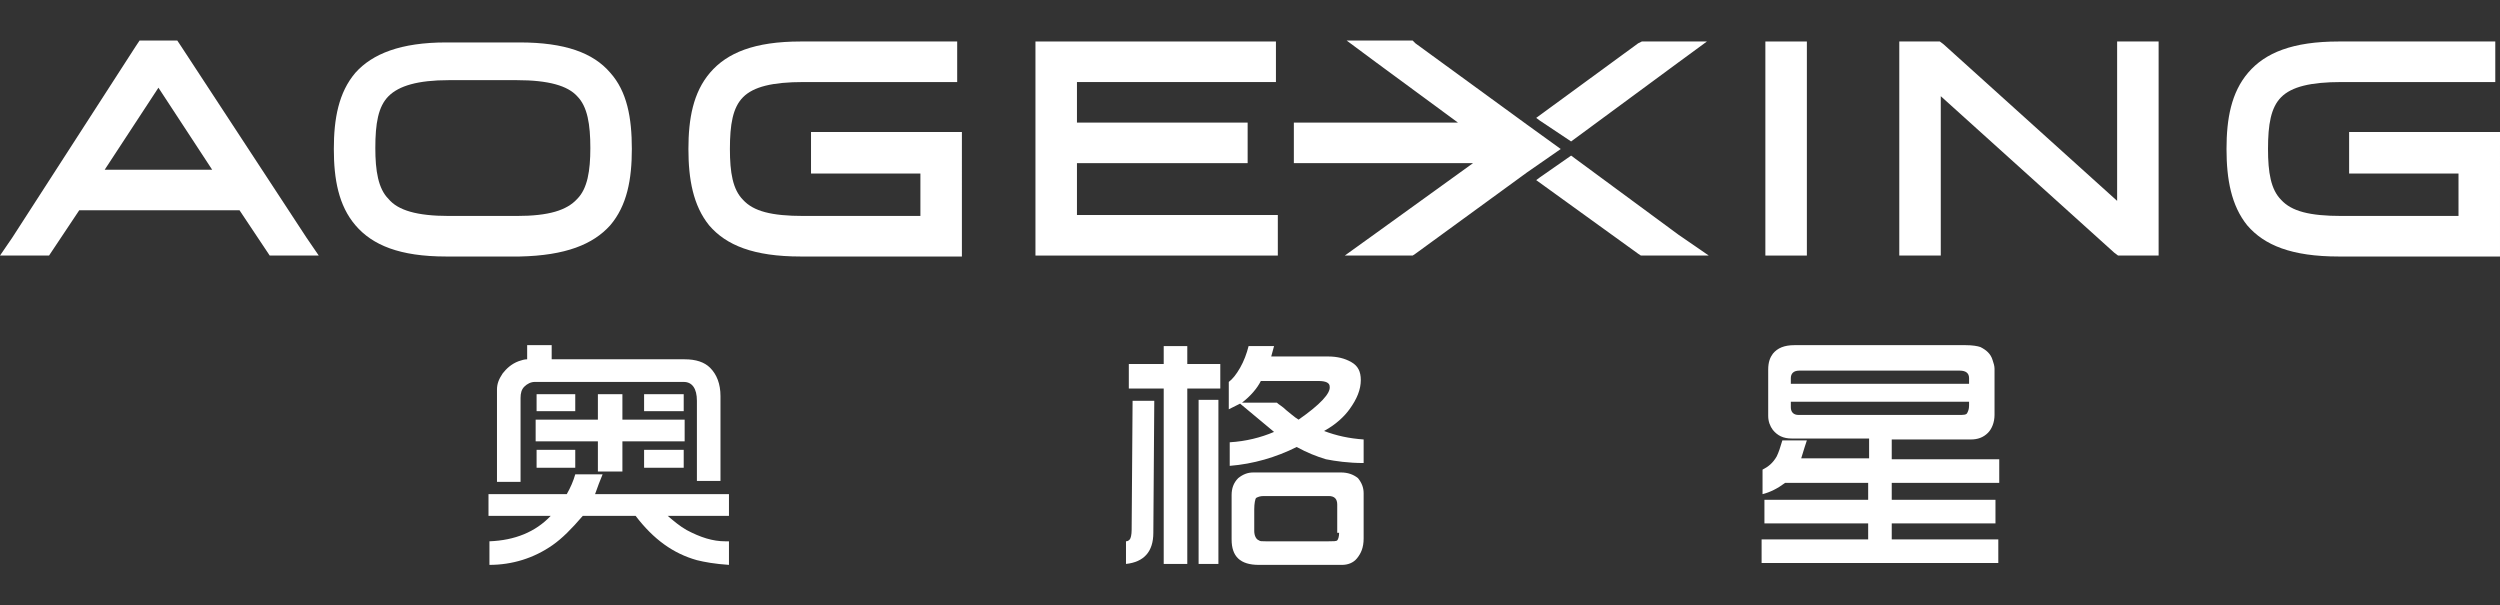 <?xml version="1.0" encoding="utf-8"?>
<!-- Generator: Adobe Illustrator 24.0.1, SVG Export Plug-In . SVG Version: 6.00 Build 0)  -->
<svg version="1.1" id="图层_1" xmlns="http://www.w3.org/2000/svg" xmlns:xlink="http://www.w3.org/1999/xlink" x="0px" y="0px"
	 viewBox="0 0 265.1 64.2" style="enable-background:new 0 0 265.1 64.2;" xml:space="preserve">
<rect x="0" y="0" width="265.1" height="64.2" fill="#333333" stroke="none"/>
<style type="text/css">
	.st0{fill-rule:evenodd;clip-rule:evenodd;fill:#FFFFFF;}
	.st1{fill:#FFFFFF;}
</style>
<g>
	<polygon class="st0" points="161.9,13.2 150.1,4.6 149.8,4.3 149.4,4.3 146.6,4.3 142.8,4.3 145.9,6.6 154.6,13 137.2,13 
		137.2,17.3 156.2,17.3 145.8,24.8 142.6,27.1 146.5,27.1 149.4,27.1 149.8,27.1 150.1,26.9 161.9,18.3 165.5,15.8 	"/>
	<g>
		<polygon class="st1" points="135.5,27.1 135.5,25.9 135.5,24.1 135.5,22.8 134.2,22.8 114.2,22.8 114.2,17.3 131.1,17.3 
			132.3,17.3 132.3,16 132.3,14.3 132.3,13 131.1,13 114.2,13 114.2,8.7 134.1,8.7 135.3,8.7 135.3,7.4 135.3,5.6 135.3,4.4 
			134.1,4.4 111,4.4 109.8,4.4 109.8,5.6 109.8,25.9 109.8,27.1 111,27.1 134.2,27.1 		"/>
		<path class="st1" d="M87.3,14h-1.3v1.3v1.8v1.3h1.3h10.3v4.5H85.2c-3.4,0-5.3-0.5-6.4-1.7c-1.1-1.1-1.4-2.9-1.4-5.4
			c0-2.6,0.3-4.4,1.4-5.5c1.1-1.1,3.1-1.6,6.4-1.6h15h1.3V7.4V5.6V4.4h-1.3H84.9c-4.9,0-7.8,1.2-9.6,3.3c-1.8,2.1-2.3,4.9-2.3,8.1
			c0,3.2,0.5,6,2.2,8.1c1.8,2.1,4.7,3.3,9.7,3.3h15.8h1.3v-1.3V15.3V14h-1.3H87.3z"/>
		<path class="st1" d="M64.7,23.9c1.8-2.1,2.3-4.9,2.3-8.1c0-3.3-0.5-6.1-2.3-8.1c-1.8-2.1-4.8-3.2-9.6-3.2h-7.8
			c-4.8,0-7.8,1.2-9.6,3.2c-1.8,2.1-2.3,4.9-2.3,8.1c0,3.2,0.5,6,2.3,8.1c1.8,2.1,4.7,3.3,9.6,3.3h7.8C60,27.1,62.9,25.9,64.7,23.9z
			 M47.6,22.9c-3.4,0-5.4-0.6-6.4-1.8c-1.1-1.1-1.4-3-1.4-5.4c0-2.6,0.3-4.4,1.4-5.5c1.1-1.1,3.1-1.7,6.4-1.7h7.2
			c3.4,0,5.4,0.6,6.4,1.7c1.1,1.1,1.4,3,1.4,5.5c0,2.4-0.3,4.3-1.4,5.4c-1.1,1.2-3,1.8-6.4,1.8H47.6z"/>
		<path class="st1" d="M19.2,4.9l-0.4-0.6h-0.7h-2.6h-0.7l-0.4,0.6L1.3,25.2L0,27.1h2.3h2.2h0.7l0.4-0.6l2.8-4.2h17l2.8,4.2l0.4,0.6
			h0.7h2.2h2.3l-1.3-1.9L19.2,4.9z M11.1,18l5.7-8.7l5.7,8.7H11.1z"/>
		<path class="st1" d="M263.8,14h-13.4h-1.3v1.3v1.8v1.3h1.3h10.3v4.5h-12.4c-3.4,0-5.3-0.5-6.4-1.7c-1.1-1.1-1.4-2.9-1.4-5.4
			c0-2.6,0.3-4.4,1.4-5.5c1.1-1.1,3.1-1.6,6.4-1.6h15h1.3V7.4V5.6V4.4h-1.3H248c-4.9,0-7.8,1.2-9.6,3.3c-1.8,2.1-2.3,4.9-2.3,8.1
			c0,3.2,0.5,6,2.2,8.1c1.8,2.1,4.7,3.3,9.7,3.3h15.8h1.3v-1.3V15.3V14H263.8z"/>
		<polygon class="st1" points="225.7,4.4 224.5,4.4 224.5,5.6 224.5,21.3 206.1,4.7 205.7,4.4 205.3,4.4 202.6,4.4 201.4,4.4 
			201.4,5.6 201.4,25.9 201.4,27.1 202.6,27.1 204.5,27.1 205.8,27.1 205.8,25.9 205.8,10.2 224.2,26.8 224.6,27.1 225,27.1 
			227.6,27.1 228.9,27.1 228.9,25.9 228.9,5.6 228.9,4.4 227.6,4.4 		"/>
		<polygon class="st1" points="190.3,27.1 191.6,27.1 191.6,25.9 191.6,5.6 191.6,4.4 190.3,4.4 188.5,4.4 187.2,4.4 187.2,5.6 
			187.2,25.9 187.2,27.1 188.5,27.1 		"/>
		<polygon class="st1" points="166.6,15 178,6.6 181,4.4 177.2,4.4 174.5,4.4 174.1,4.4 173.7,4.6 162.9,12.5 163.3,12.8 		"/>
		<polygon class="st1" points="166.6,16.5 163.3,18.8 162.9,19.1 173.7,26.9 174,27.1 174.4,27.1 177.3,27.1 181.2,27.1 178,24.9 		
			"/>
		<rect x="56.9" y="41.8" class="st1" width="4.1" height="1.8"/>
		<rect x="68.3" y="41.8" class="st1" width="4.2" height="1.8"/>
		<path class="st1" d="M76.4,51.1V42c0-1.3-0.4-2.3-1.1-3c-0.6-0.6-1.5-0.9-2.7-0.9H58.5v-1.5h-2.6v1.5c-0.3,0-0.6,0.1-0.9,0.2
			c-0.8,0.3-1.3,0.8-1.7,1.3c-0.4,0.6-0.6,1.1-0.6,1.7v9.8h2.5v-8.9c0-0.5,0.1-0.9,0.4-1.2c0.3-0.3,0.7-0.5,1.1-0.5h15.8
			c0.9,0,1.4,0.7,1.4,2v8.5H76.4z"/>
		<path class="st1" d="M63.5,51.3l0.4-1H61c-0.2,0.7-0.5,1.4-0.9,2.1h-8.3v2.3h6.6c-1.6,1.7-3.8,2.6-6.5,2.7v2.5
			c2.4,0,4.7-0.7,6.7-2.1c1-0.7,2-1.7,3.2-3.1h5.6c1.9,2.5,4,4,6.5,4.7c0.8,0.2,1.9,0.4,3.4,0.5v-2.5c-0.2,0-0.3,0-0.4,0
			c-1.3,0-2.6-0.4-4.1-1.2c-0.7-0.4-1.3-0.9-2-1.5h6.5v-2.3H63.1L63.5,51.3z"/>
		<rect x="68.3" y="47.7" class="st1" width="4.2" height="1.9"/>
		<polygon class="st1" points="72.6,44.5 66,44.5 66,41.8 63.4,41.8 63.4,44.5 56.8,44.5 56.8,46.8 63.4,46.8 63.4,50 66,50 
			66,46.8 72.6,46.8 		"/>
		<rect x="56.9" y="47.7" class="st1" width="4.1" height="1.9"/>
		<path class="st1" d="M142.2,50.1h-9.3c-0.6,0-1.1,0.2-1.6,0.6c-0.5,0.5-0.7,1.1-0.7,1.8v4.7c0,1.8,0.9,2.7,2.9,2.7h8.8
			c0.6,0,1.2-0.2,1.6-0.7c0.4-0.5,0.7-1.1,0.7-2.1v-4.8c0-0.6-0.2-1.1-0.6-1.6C143.5,50.3,142.9,50.1,142.2,50.1z M142,56.5
			c0,0.4-0.1,0.7-0.2,0.8c-0.1,0.1-0.4,0.1-0.9,0.1h-6.7c-0.4,0-0.6,0-0.7-0.1c-0.3-0.1-0.5-0.5-0.5-1V54c0-0.6,0.1-1.1,0.2-1.2
			c0.2-0.1,0.4-0.2,0.8-0.2h6.9c0.6,0,0.9,0.3,0.9,0.9V56.5z"/>
		<path class="st1" d="M143.1,43.4c0.8-1.1,1.2-2.1,1.2-3.1c0-0.9-0.3-1.5-1-1.9c-0.7-0.4-1.5-0.6-2.5-0.6h-6l0.3-1.1h-2.7
			c-0.2,0.8-0.5,1.6-0.9,2.3c-0.4,0.7-0.8,1.2-1.2,1.5v2.9c0.4-0.2,0.8-0.4,1.2-0.6c0.6,0.5,1.8,1.5,3.6,3c-1.4,0.6-3,1-4.7,1.1v2.5
			c2.5-0.2,4.9-0.9,7.1-2c1.1,0.6,2.1,1,3.1,1.3c1,0.2,2.4,0.4,4,0.4v-2.5c-1.5-0.1-2.9-0.4-4.2-0.9C141.7,45,142.6,44.1,143.1,43.4
			z M137.7,44.5c-0.5-0.3-0.9-0.7-1.3-1c-0.4-0.4-0.8-0.6-1-0.8h-3.7c0.9-0.7,1.6-1.5,2-2.3h6.1c0.8,0,1.2,0.2,1.2,0.6
			C141.1,41.7,140,42.9,137.7,44.5z"/>
		<path class="st1" d="M200.6,46.6h8.4c0.7,0,1.3-0.2,1.8-0.7c0.4-0.4,0.7-1.1,0.7-1.9v-4.9c0-0.3-0.1-0.6-0.2-0.9
			c-0.2-0.7-0.7-1.1-1.3-1.4c-0.3-0.1-0.8-0.2-1.6-0.2h-18.1c-1.1,0-1.8,0.3-2.3,0.9c-0.3,0.4-0.5,0.9-0.5,1.7v4.9
			c0,0.6,0.2,1.1,0.5,1.5c0.5,0.6,1.1,0.9,2,0.9h8.2v2.1H191c0.3-1,0.5-1.6,0.6-1.9H189c-0.2,0.7-0.4,1.3-0.6,1.7
			c-0.4,0.7-0.9,1.1-1.5,1.4v2.6c0.8-0.2,1.6-0.6,2.4-1.2h8.8V53h-11v2.5h11v1.7h-11.3v2.5h25.1v-2.5h-11.3v-1.7h11V53h-11v-1.8H212
			v-2.5h-11.4V46.6z M189.9,40.1c0-0.5,0.3-0.8,0.9-0.8h17c0.7,0,1,0.3,1,0.8v0.6h-18.9V40.1z M190.7,44c-0.5,0-0.8-0.3-0.8-0.8
			v-0.6h18.9V43c0,0.4-0.1,0.6-0.2,0.8c-0.1,0.2-0.4,0.2-0.9,0.2H190.7z"/>
		<rect x="127.1" y="42.4" class="st1" width="2.1" height="17.4"/>
		<polygon class="st1" points="125.9,36.7 123.4,36.7 123.4,38.6 119.7,38.6 119.7,41.2 123.4,41.2 123.4,59.8 125.9,59.8 
			125.9,41.2 129.4,41.2 129.4,38.6 125.9,38.6 		"/>
		<path class="st1" d="M120,56.2c0,0.5-0.1,0.9-0.2,1c-0.1,0.1-0.2,0.2-0.4,0.2v2.4c1.9-0.2,2.9-1.3,2.9-3.3l0.1-14h-2.3L120,56.2z"
			/>
	</g>
</g>
</svg>
